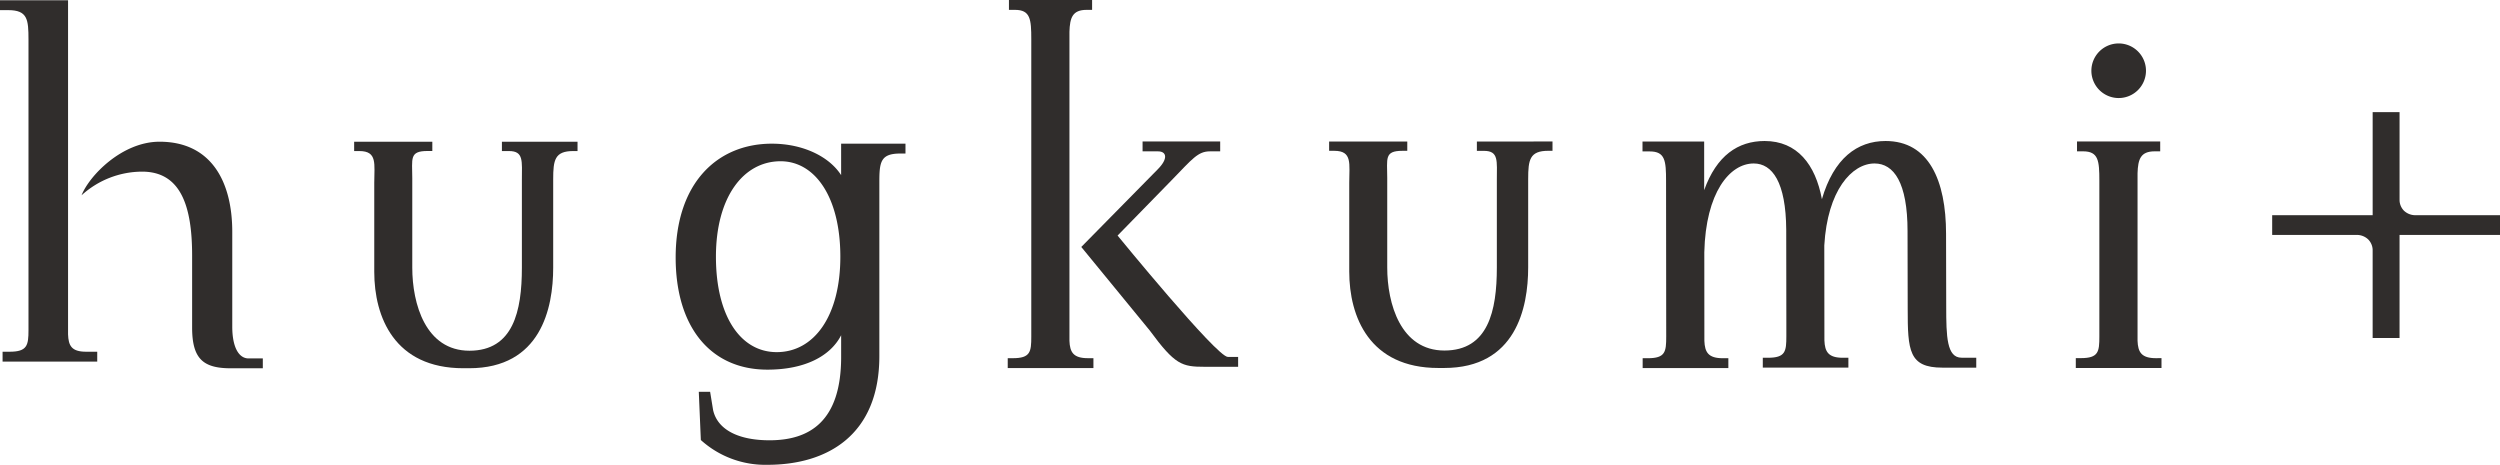 <svg xmlns="http://www.w3.org/2000/svg" width="223.001" height="41.46" viewBox="0 0 223.001 41.46"><g transform="translate(-238.478 -273.907)"><path d="M445.675,294.569v.831h.632c1.329,0,1.149.9,1.149,2.585v7.825c0,3.874-.774,7.4-4.677,7.4s-5.1-4.165-5.1-7.411v-7.988c0-1.719-.277-2.415,1.347-2.415h.441v-.831h-6.972v.831h.466c1.624,0,1.329,1.16,1.329,2.847v7.924c0,4.041,1.805,8.6,7.949,8.6h.512c6.4,0,7.5-5.358,7.5-8.964v-7.888c0-1.719.134-2.521,1.793-2.521h.377v-.831Z" transform="translate(-75.459 -8.036)" fill="#302d2c"/><path d="M303.355,294.6v.831h.632c1.328,0,1.149.9,1.149,2.585v7.825c0,3.874-.773,7.4-4.677,7.4s-5.1-4.165-5.1-7.411v-7.988c0-1.719-.278-2.416,1.346-2.416h.442V294.6h-6.973v.831h.466c1.624,0,1.328,1.16,1.328,2.847v7.925c0,4.041,1.805,8.6,7.949,8.6h.512c6.4,0,7.5-5.358,7.5-8.964v-7.888c0-1.719.134-2.521,1.794-2.521h.377V294.6Z" transform="translate(-20.106 -8.05)" fill="#302d2c"/><path d="M351.867,294.88v2.805c-1.079-1.678-3.434-2.805-6.18-2.805-4.858,0-8.58,3.5-8.58,10.157,0,6.157,3.078,10,8.184,10,3.314,0,5.61-1.187,6.577-3.069v1.936c0,5.754-2.813,7.434-6.391,7.434-2.728,0-4.628-.919-5.03-2.692l-.266-1.632h-1.011l.183,4.3a8.561,8.561,0,0,0,5.949,2.21c5.322,0,9.974-2.641,9.974-9.695l0-15.51c0-1.822.115-2.56,1.874-2.56h.457v-.881Zm-5.746,18.594c-3.223,0-5.421-3.2-5.421-8.513s2.446-8.513,5.767-8.513c3.074,0,5.33,3.2,5.33,8.513S349.443,313.474,346.122,313.474Z" transform="translate(-38.36 -8.157)" fill="#302d2c"/><path d="M506.7,313.82c-1.327,0-1.374-1.882-1.374-4.576l-.014-6.472c0-4.789-1.553-8.282-5.395-8.282-2.533,0-4.618,1.547-5.68,5.189-.573-3.094-2.207-5.189-5.109-5.189-2.37,0-4.29,1.3-5.393,4.385l0-4.337h-5.5v.881h.647c1.377,0,1.454.84,1.454,2.628l.014,13.9c0,1.348-.076,1.919-1.645,1.919h-.456v.88h7.644v-.88h-.494c-1.3,0-1.606-.537-1.645-1.548l-.006-7.909c.125-5.322,2.264-7.915,4.407-7.915,1.659,0,2.874,1.666,2.9,5.908l.011,8.232c0,.072,0,1.272,0,1.272,0,1.349-.076,1.919-1.645,1.919h-.456v.88H496.6v-.88h-.494c-1.3,0-1.606-.537-1.645-1.549l-.01-8.469c.279-4.915,2.463-7.313,4.484-7.313,1.717,0,2.942,1.7,2.942,6.038l.014,6.916c0,3.735.1,5.258,3.093,5.258h3.022v-.881Z" transform="translate(-93.245 -8.005)" fill="#302d2c"/><path d="M582.413,308.2h.1A.847.847,0,0,0,582.413,308.2Z" transform="translate(-133.766 -13.339)" fill="#302d2c"/><path d="M584.793,310.45a.808.808,0,0,0,0-.1Z" transform="translate(-134.692 -14.175)" fill="#302d2c"/><path d="M591.062,305.317h-.1A.831.831,0,0,0,591.062,305.317Z" transform="translate(-137.091 -12.216)" fill="#302d2c"/><path d="M588.746,303.009a.809.809,0,0,0,0,.1Z" transform="translate(-136.229 -11.319)" fill="#302d2c"/><path d="M582.863,299.468a1.468,1.468,0,0,1-.948-.393,1.374,1.374,0,0,1-.4-.919v-7.882h-2.4v9.194h-8.963v1.761h7.61a1.471,1.471,0,0,1,.947.393,1.374,1.374,0,0,1,.405.92v7.882h2.4v-9.194h8.962v-1.761Z" transform="translate(-128.995 -6.366)" fill="#302d2c"/><g transform="translate(238.478 273.929)"><path d="M265.283,313.924c-.882,0-1.458-1.011-1.458-2.832v-8.456c0-4.521-1.9-8.043-6.489-8.043-3.329,0-6.254,3.011-6.955,4.78h0a8.052,8.052,0,0,1,5.4-2.111c3.472,0,4.463,3.11,4.463,7.475v6.423c0,2.8.981,3.643,3.454,3.643h2.852v-.88Z" transform="translate(-243.107 -281.974)" fill="#302d2c"/><path d="M244.548,303.745v-29.8h-6.07v.88h.741c1.721,0,1.8.84,1.8,2.627v25.923c0,1.349-.115,1.92-1.683,1.92h-.628v.879h8.443v-.879h-.994C244.854,305.293,244.587,304.756,244.548,303.745Z" transform="translate(-238.478 -273.943)" fill="#302d2c"/></g><g transform="translate(334.933 286.526)"><path d="M409.392,313.776c-.994,0-9.834-10.825-9.834-10.825L404.392,298c1.836-1.889,2.333-2.56,3.4-2.56h.918v-.88h-6.923v.88h1.377c.765,0,.936.642-.038,1.616l-6.806,6.912,6.107,7.451c2.257,3.069,2.869,3.238,4.9,3.238h2.983v-.879Z" transform="translate(-396.324 -294.558)" fill="#302d2c"/></g><path d="M385.58,306.737v-.879h.456c1.568,0,1.645-.571,1.645-1.919V277.415c0-1.788-.077-2.628-1.453-2.628h-.54v-.881h7.418v.881h-.491c-1.262,0-1.492.705-1.53,1.953v27.569c.038,1.011.345,1.548,1.645,1.548h.494v.879Z" transform="translate(-57.212 0)" fill="#302d2c"/><g transform="translate(423.643 277.782)"><path d="M548.645,313.889c-1.3,0-1.606-.537-1.645-1.549v-14.95c.039-1.248.268-1.952,1.53-1.952h.491v-.881H541.6v.881h.54c1.377,0,1.453.84,1.453,2.627v13.9c0,1.348-.076,1.919-1.645,1.919h-.456v.88h7.644v-.88Z" transform="translate(-541.495 -285.814)" fill="#302d2c"/><path d="M546.2,285.118a2.435,2.435,0,1,0-2.435-2.435A2.435,2.435,0,0,0,546.2,285.118Z" transform="translate(-542.378 -280.248)" fill="#302d2c"/></g></g></svg>